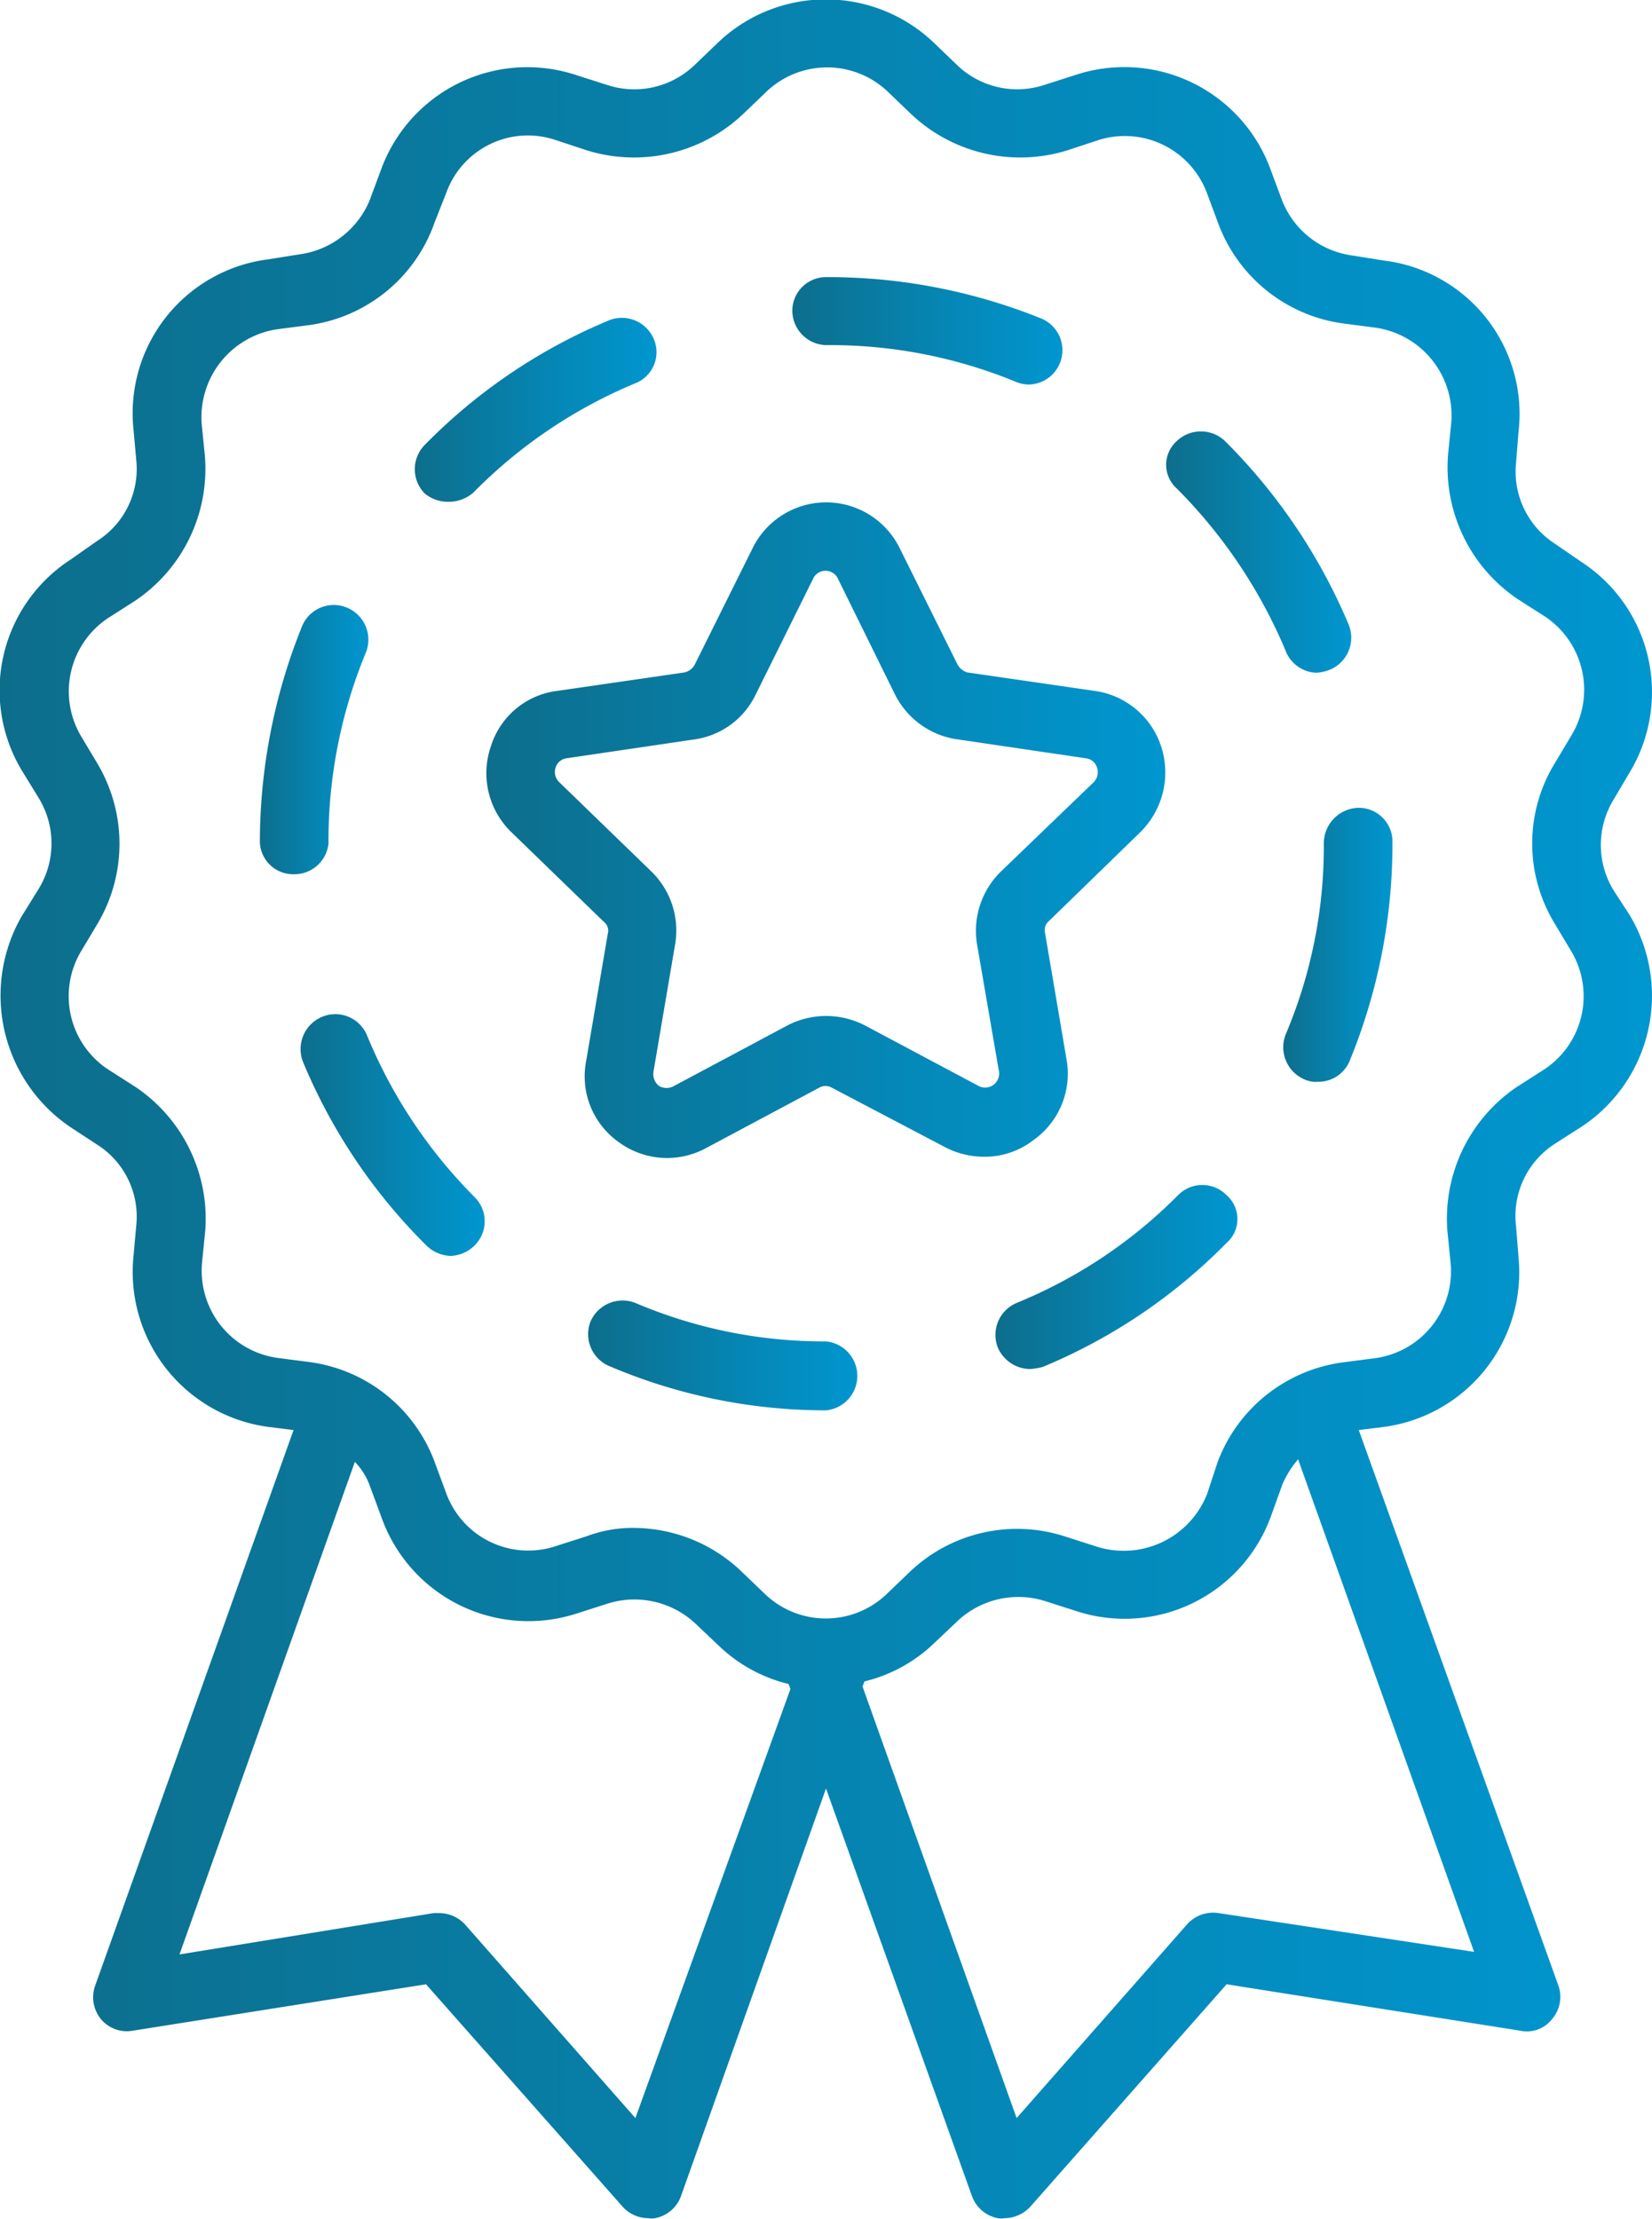 <svg xmlns="http://www.w3.org/2000/svg" xmlns:xlink="http://www.w3.org/1999/xlink" viewBox="0 0 52 69.83"><defs><linearGradient id="a" y1="34.91" x2="52" y2="34.91" gradientUnits="userSpaceOnUse"><stop offset="0" stop-color="#0d6e8c"></stop><stop offset="0.6" stop-color="#0588b7"></stop><stop offset="1" stop-color="#0096cf"></stop></linearGradient><linearGradient id="b" x1="13.06" y1="12.9" x2="20.63" y2="12.9" xlink:href="#a"></linearGradient><linearGradient id="c" x1="8.18" y1="23.35" x2="11.59" y2="23.35" xlink:href="#a"></linearGradient><linearGradient id="d" x1="24.89" y1="10.42" x2="33.44" y2="10.42" xlink:href="#a"></linearGradient><linearGradient id="e" x1="31.35" y1="40.19" x2="38.94" y2="40.19" xlink:href="#a"></linearGradient><linearGradient id="f" x1="36.72" y1="17.38" x2="42.53" y2="17.38" xlink:href="#a"></linearGradient><linearGradient id="g" x1="9.46" y1="35.69" x2="15.26" y2="35.69" xlink:href="#a"></linearGradient><linearGradient id="h" x1="18.54" y1="42.66" x2="27.08" y2="42.66" xlink:href="#a"></linearGradient><linearGradient id="i" x1="40.39" y1="29.71" x2="43.83" y2="29.71" xlink:href="#a"></linearGradient><linearGradient id="j" x1="15.31" y1="26.07" x2="36.7" y2="26.07" xlink:href="#a"></linearGradient></defs><path d="M50.78,28a2.74,2.74,0,0,1,0-2.82l.52-.88a4.89,4.89,0,0,0-1.51-6.61l-.86-.59a2.7,2.7,0,0,1-1.21-2.53l.08-1A4.86,4.86,0,0,0,43.57,8.2l-1-.16a2.77,2.77,0,0,1-2.22-1.75L40,5.35a4.9,4.9,0,0,0-6.12-3l-1,.32a2.73,2.73,0,0,1-2.74-.61l-.75-.72a4.92,4.92,0,0,0-6.79,0l-.75.72a2.74,2.74,0,0,1-2.75.61l-1-.32a4.9,4.9,0,0,0-6.11,3l-.35.94A2.79,2.79,0,0,1,9.45,8l-1,.16A4.88,4.88,0,0,0,4.2,13.49l.09,1a2.68,2.68,0,0,1-1.23,2.53l-.84.59A4.9,4.9,0,0,0,.69,24.25l.54.88a2.74,2.74,0,0,1,0,2.82l-.54.87a5,5,0,0,0,1.53,6.65l.84.55a2.68,2.68,0,0,1,1.23,2.53l-.09,1A4.92,4.92,0,0,0,8.44,44.9l.8.1L3,62.47a1.09,1.09,0,0,0,.18,1.07,1.06,1.06,0,0,0,1,.36l9.23-1.46,6.19,7a1.09,1.09,0,0,0,.81.36.56.56,0,0,0,.21,0,1.08,1.08,0,0,0,.81-.68L26,56.28,30.6,69.12a1.08,1.08,0,0,0,.81.68.53.53,0,0,0,.21,0,1.12,1.12,0,0,0,.81-.36l6.18-7,9.24,1.46a1,1,0,0,0,1-.36,1.07,1.07,0,0,0,.2-1.07L42.77,45l.8-.1a4.91,4.91,0,0,0,4.23-5.32l-.08-1A2.7,2.7,0,0,1,48.93,36l.86-.55a4.94,4.94,0,0,0,1.51-6.65ZM20,66.65l-5.36-6.09a1.11,1.11,0,0,0-.81-.36h-.18l-8,1.3L11.17,46a2.12,2.12,0,0,1,.48.78l.37,1a4.91,4.91,0,0,0,6.11,3l1-.32a2.81,2.81,0,0,1,2.75.62l.75.71a4.79,4.79,0,0,0,2.19,1.2l.06.16ZM38.36,60.2a1.1,1.1,0,0,0-1,.36L32,66.65,27.15,53.07l.06-.16a4.79,4.79,0,0,0,2.19-1.2l.75-.71a2.8,2.8,0,0,1,2.74-.62l1,.32a4.9,4.9,0,0,0,6.12-3l.36-1a3.12,3.12,0,0,1,.49-.78l5.54,15.5ZM48.93,29.05l.52.87a2.76,2.76,0,0,1-.84,3.73l-.86.55a5,5,0,0,0-2.19,4.54l.1,1a2.76,2.76,0,0,1-2.39,3l-1,.13A4.9,4.9,0,0,0,38.33,46L38,47a2.82,2.82,0,0,1-3.44,1.68l-1-.32a4.89,4.89,0,0,0-4.92,1.1l-.74.71a2.77,2.77,0,0,1-3.81,0l-.74-.71A4.93,4.93,0,0,0,20,48.08a4.11,4.11,0,0,0-1.53.26l-1,.32A2.75,2.75,0,0,1,14.05,47L13.68,46a4.89,4.89,0,0,0-3.94-3.14l-1-.13a2.77,2.77,0,0,1-2.38-3l.1-1A5,5,0,0,0,4.26,34.2l-.86-.55a2.76,2.76,0,0,1-.84-3.73l.52-.87a4.93,4.93,0,0,0,0-5l-.52-.87a2.77,2.77,0,0,1,.84-3.73l.86-.55a5,5,0,0,0,2.19-4.54l-.1-1a2.8,2.8,0,0,1,2.38-3l1-.13A4.89,4.89,0,0,0,13.68,7l.37-.94a2.73,2.73,0,0,1,3.42-1.66l1,.33a5,5,0,0,0,4.92-1.14l.74-.71a2.77,2.77,0,0,1,3.81,0l.74.71a5,5,0,0,0,4.92,1.14l1-.33A2.76,2.76,0,0,1,38,6.1l.35.94a4.9,4.9,0,0,0,3.94,3.14l1,.13a2.79,2.79,0,0,1,2.39,3l-.1,1a5,5,0,0,0,2.19,4.54l.86.55a2.77,2.77,0,0,1,.84,3.73l-.52.87A4.84,4.84,0,0,0,48.93,29.05Z" style="fill:url(#a)"></path><path d="M14.13,15.79a1.17,1.17,0,0,0,.77-.29A15.5,15.5,0,0,1,20,12.06a1.05,1.05,0,0,0,.58-1.39,1.09,1.09,0,0,0-1.41-.59A17.55,17.55,0,0,0,13.37,14a1.09,1.09,0,0,0,0,1.53A1.15,1.15,0,0,0,14.13,15.79Z" style="fill:url(#b)"></path><path d="M10.34,26.55a15.48,15.48,0,0,1,1.17-6,1.09,1.09,0,0,0-.59-1.43,1.08,1.08,0,0,0-1.41.58,18.19,18.19,0,0,0-1.33,6.81v0a1.05,1.05,0,0,0,1.07,1A1.08,1.08,0,0,0,10.34,26.55Z" style="fill:url(#c)"></path><path d="M26,10.86A15.37,15.37,0,0,1,31.94,12a1.12,1.12,0,0,0,.43.1,1.08,1.08,0,0,0,.4-2.08A17.94,17.94,0,0,0,26,8.72H26a1.06,1.06,0,0,0-1.06,1.07A1.09,1.09,0,0,0,26,10.86Z" style="fill:url(#d)"></path><path d="M37.08,37.61A15.28,15.28,0,0,1,32,41a1.09,1.09,0,0,0-.58,1.43,1.12,1.12,0,0,0,1,.65,2,2,0,0,0,.41-.07,17.5,17.5,0,0,0,5.77-3.89,1,1,0,0,0,0-1.52A1.07,1.07,0,0,0,37.08,37.61Z" style="fill:url(#e)"></path><path d="M41.45,21.17a1.51,1.51,0,0,0,.42-.1,1.09,1.09,0,0,0,.58-1.42,18,18,0,0,0-3.89-5.77,1.1,1.1,0,0,0-1.52,0,1,1,0,0,0,0,1.49,16,16,0,0,1,3.42,5.09A1.08,1.08,0,0,0,41.45,21.17Z" style="fill:url(#f)"></path><path d="M11.54,32.55A1.08,1.08,0,0,0,10.13,32a1.1,1.1,0,0,0-.59,1.42,17.67,17.67,0,0,0,3.88,5.77,1.14,1.14,0,0,0,.76.33,1.12,1.12,0,0,0,.76-.33,1.07,1.07,0,0,0,0-1.52A15.63,15.63,0,0,1,11.54,32.55Z" style="fill:url(#g)"></path><path d="M26,42.21A15.14,15.14,0,0,1,20,41a1.1,1.1,0,0,0-1.41.58A1.09,1.09,0,0,0,19.21,43,17.35,17.35,0,0,0,26,44.38h0a1.09,1.09,0,0,0,0-2.17Z" style="fill:url(#h)"></path><path d="M42.74,25.42a1.12,1.12,0,0,0-1.07,1.13,15.16,15.16,0,0,1-1.2,6,1.1,1.1,0,0,0,.6,1.42.85.85,0,0,0,.41.07,1.06,1.06,0,0,0,1-.65,17.94,17.94,0,0,0,1.35-6.81v-.06A1.06,1.06,0,0,0,42.74,25.42Z" style="fill:url(#i)"></path><path d="M33.57,33.33l-.68-4A.36.36,0,0,1,33,29l2.9-2.82a2.64,2.64,0,0,0,.65-2.69,2.57,2.57,0,0,0-2.1-1.75l-4-.58a.53.53,0,0,1-.32-.27l-1.8-3.62h0a2.58,2.58,0,0,0-4.65,0l-1.8,3.62a.49.49,0,0,1-.34.27l-4,.58a2.51,2.51,0,0,0-2.09,1.75,2.58,2.58,0,0,0,.64,2.69L19,29a.36.36,0,0,1,.13.39l-.68,4a2.53,2.53,0,0,0,1,2.53,2.57,2.57,0,0,0,2.75.22l3.58-1.91a.4.4,0,0,1,.41,0l3.58,1.88a2.67,2.67,0,0,0,1.22.29,2.49,2.49,0,0,0,1.52-.51A2.56,2.56,0,0,0,33.57,33.33Zm-2.82-3.64.69,4a.44.44,0,0,1-.64.48l-3.59-1.91a2.65,2.65,0,0,0-2.41,0l-3.58,1.91a.47.47,0,0,1-.48,0,.48.48,0,0,1-.17-.45l.68-4a2.59,2.59,0,0,0-.75-2.3l-2.9-2.81a.44.44,0,0,1-.11-.46.42.42,0,0,1,.35-.29l4-.59a2.53,2.53,0,0,0,1.95-1.42l1.8-3.63a.43.43,0,0,1,.79,0l1.79,3.63a2.6,2.6,0,0,0,2,1.42l4,.59a.42.42,0,0,1,.36.29.45.45,0,0,1-.1.46l-2.92,2.81A2.61,2.61,0,0,0,30.75,29.69Z" style="fill:url(#j)"></path></svg>